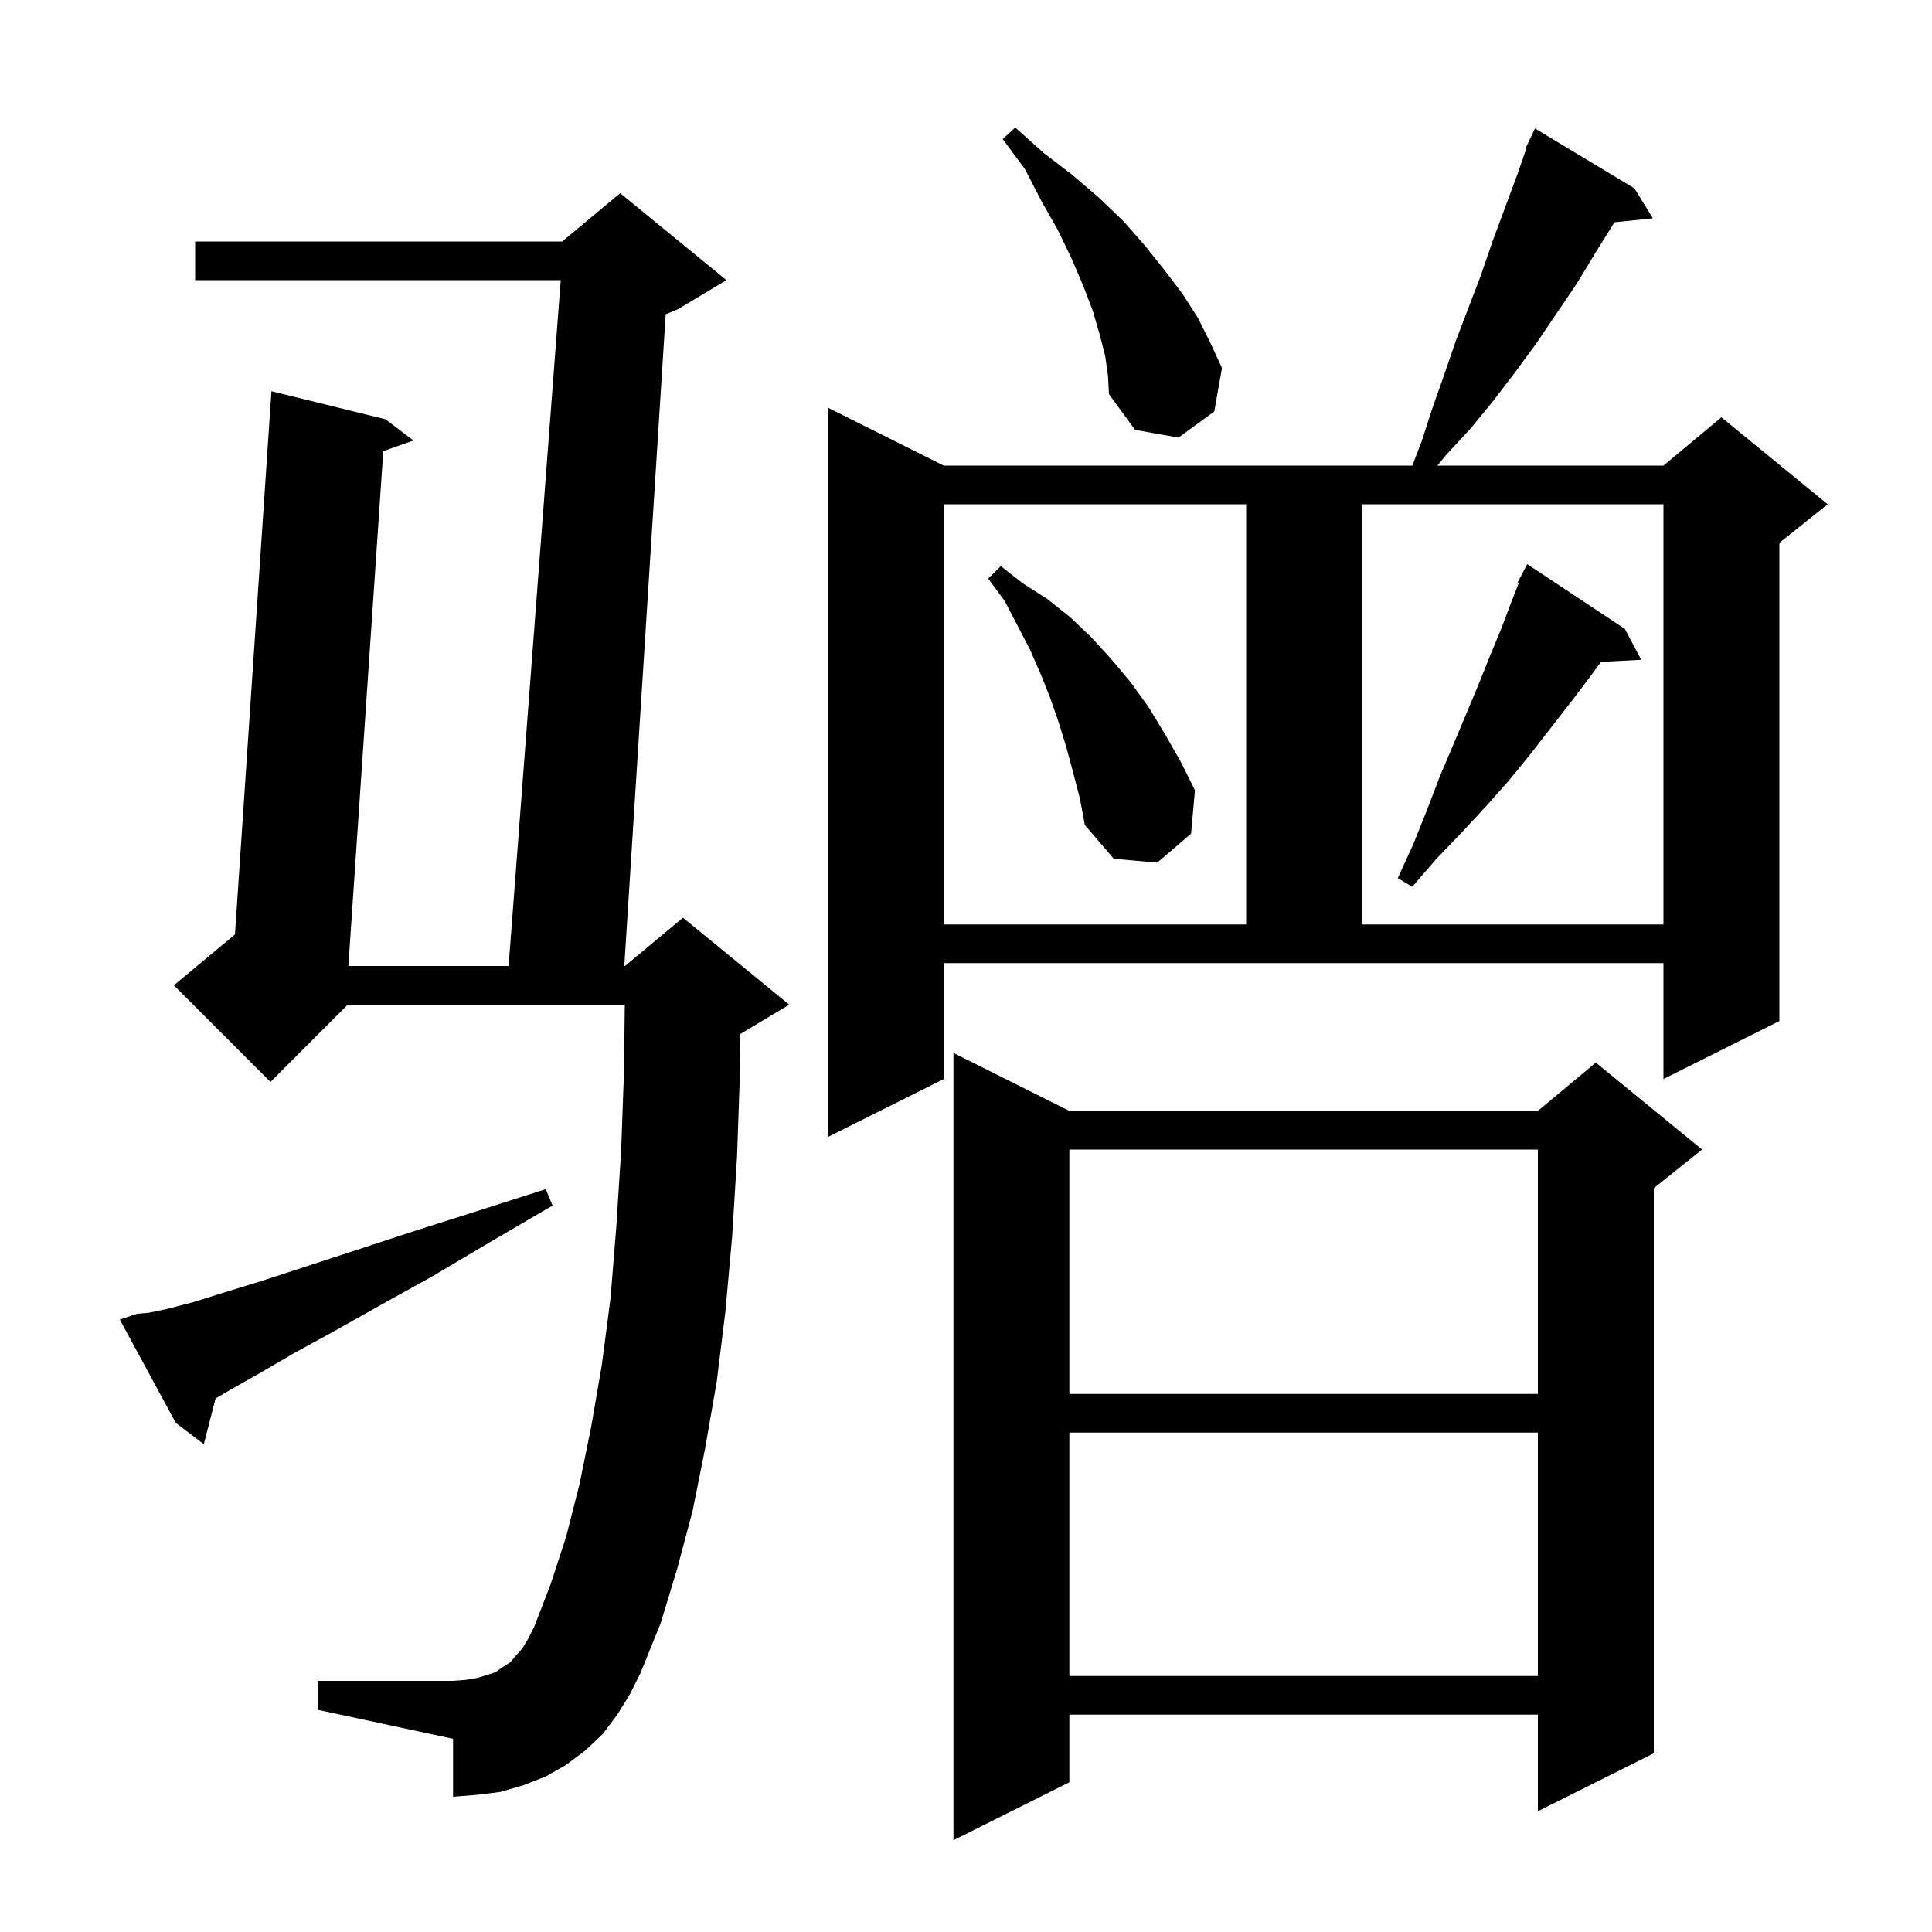 <svg xmlns="http://www.w3.org/2000/svg" xmlns:xlink="http://www.w3.org/1999/xlink" version="1.1" baseProfile="full" viewBox="0 0 200 200" width="200" height="200"><g fill="currentColor"><path d="M 110.7 115.0 L 159.2 115.0 L 165.2 110.0 L 176.2 119.0 L 171.2 123.0 L 171.2 181.5 L 159.2 187.5 L 159.2 177.5 L 110.7 177.5 L 110.7 184.5 L 98.7 190.5 L 98.7 109.0 Z M 110.7 148.3 L 110.7 173.5 L 159.2 173.5 L 159.2 148.3 Z M 63.9 177.5 L 62.4 179.5 L 60.6 181.2 L 58.6 182.7 L 56.5 183.9 L 54.2 184.8 L 51.8 185.5 L 49.4 185.8 L 46.9 186.0 L 46.9 180.0 L 32.9 177.0 L 32.9 174.0 L 46.9 174.0 L 48.2 173.9 L 49.4 173.7 L 50.4 173.4 L 51.3 173.1 L 52.0 172.6 L 52.8 172.1 L 53.4 171.4 L 54.1 170.6 L 54.7 169.6 L 55.3 168.4 L 57.0 164.0 L 58.6 159.1 L 60.0 153.6 L 61.2 147.7 L 62.3 141.3 L 63.2 134.4 L 63.8 127.0 L 64.3 119.1 L 64.6 110.8 L 64.677 104.0 L 36.0 104.0 L 28.0 112.0 L 18.0 102.0 L 24.323 96.731 L 28.1 40.5 L 39.9 43.4 L 42.8 45.6 L 39.676 46.703 L 36.063 100.0 L 52.652 100.0 L 58.048 29.0 L 20.2 29.0 L 20.2 25.0 L 58.2 25.0 L 64.2 20.0 L 75.2 29.0 L 70.2 32.0 L 68.912 32.537 L 64.627 100.0 L 64.7 100.0 L 70.7 95.0 L 81.7 104.0 L 76.7 107.0 L 76.645 107.023 L 76.6 111.1 L 76.3 119.7 L 75.8 127.9 L 75.1 135.7 L 74.2 143.0 L 73.0 149.9 L 71.7 156.4 L 70.1 162.4 L 68.4 168.0 L 66.3 173.2 L 65.2 175.4 Z M 14.2 136.0 L 15.4 135.9 L 17.3 135.5 L 20.0 134.8 L 23.2 133.8 L 27.1 132.6 L 31.7 131.1 L 36.9 129.4 L 42.7 127.5 L 49.3 125.4 L 56.5 123.1 L 57.2 124.8 L 50.7 128.6 L 44.8 132.1 L 39.4 135.1 L 34.6 137.8 L 30.4 140.1 L 26.8 142.2 L 23.8 143.9 L 22.318 144.765 L 21.1 149.5 L 18.2 147.3 L 12.4 136.6 Z M 110.7 119.0 L 110.7 144.3 L 159.2 144.3 L 159.2 119.0 Z M 97.7 111.7 L 85.7 117.7 L 85.7 42.2 L 97.7 48.2 L 146.206 48.2 L 147.2 45.6 L 148.3 42.2 L 149.5 38.8 L 150.7 35.3 L 153.3 28.5 L 154.5 25.0 L 157.1 18.0 L 157.981 15.43 L 157.9 15.4 L 158.227 14.714 L 158.3 14.5 L 158.323 14.511 L 158.9 13.3 L 169.2 19.5 L 171.1 22.6 L 167.131 23.011 L 165.2 26.1 L 163.2 29.4 L 159.0 35.6 L 156.8 38.6 L 154.5 41.6 L 152.2 44.4 L 149.7 47.1 L 148.796 48.2 L 172.2 48.2 L 178.2 43.2 L 189.2 52.2 L 184.2 56.2 L 184.2 105.7 L 172.2 111.7 L 172.2 99.7 L 97.7 99.7 Z M 97.7 52.2 L 97.7 95.7 L 129.0 95.7 L 129.0 52.2 Z M 141.0 52.2 L 141.0 95.7 L 172.2 95.7 L 172.2 52.2 Z M 168.2 65.1 L 169.9 68.3 L 165.731 68.516 L 164.5 70.2 L 162.6 72.7 L 158.4 78.1 L 156.2 80.8 L 153.8 83.5 L 151.3 86.2 L 148.7 88.9 L 146.2 91.8 L 144.7 90.9 L 146.3 87.4 L 147.7 83.9 L 149.0 80.5 L 150.4 77.2 L 153.0 71.0 L 154.2 68.0 L 155.4 65.1 L 156.5 62.2 L 157.225 60.354 L 157.1 60.3 L 158.1 58.4 Z M 111.1 80.0 L 110.4 77.4 L 109.6 74.8 L 108.7 72.2 L 107.7 69.7 L 106.6 67.2 L 104.0 62.2 L 102.3 59.9 L 103.6 58.6 L 105.9 60.4 L 108.4 62.0 L 110.8 63.9 L 113.0 66.0 L 115.1 68.3 L 117.1 70.7 L 118.9 73.2 L 120.6 76.0 L 122.2 78.8 L 123.7 81.8 L 123.3 86.3 L 119.8 89.3 L 115.3 88.9 L 112.3 85.4 L 111.8 82.7 Z M 114.4 36.8 L 113.8 34.5 L 113.1 32.1 L 112.1 29.5 L 110.9 26.7 L 109.5 23.8 L 107.8 20.8 L 106.1 17.5 L 103.8 14.4 L 105.1 13.2 L 108.0 15.8 L 111.0 18.1 L 113.8 20.5 L 116.3 22.9 L 118.5 25.4 L 120.5 27.9 L 122.4 30.4 L 124.0 32.9 L 125.3 35.5 L 126.5 38.1 L 125.7 42.6 L 122.0 45.3 L 117.5 44.5 L 114.8 40.8 L 114.7 38.9 Z "/></g></svg>
